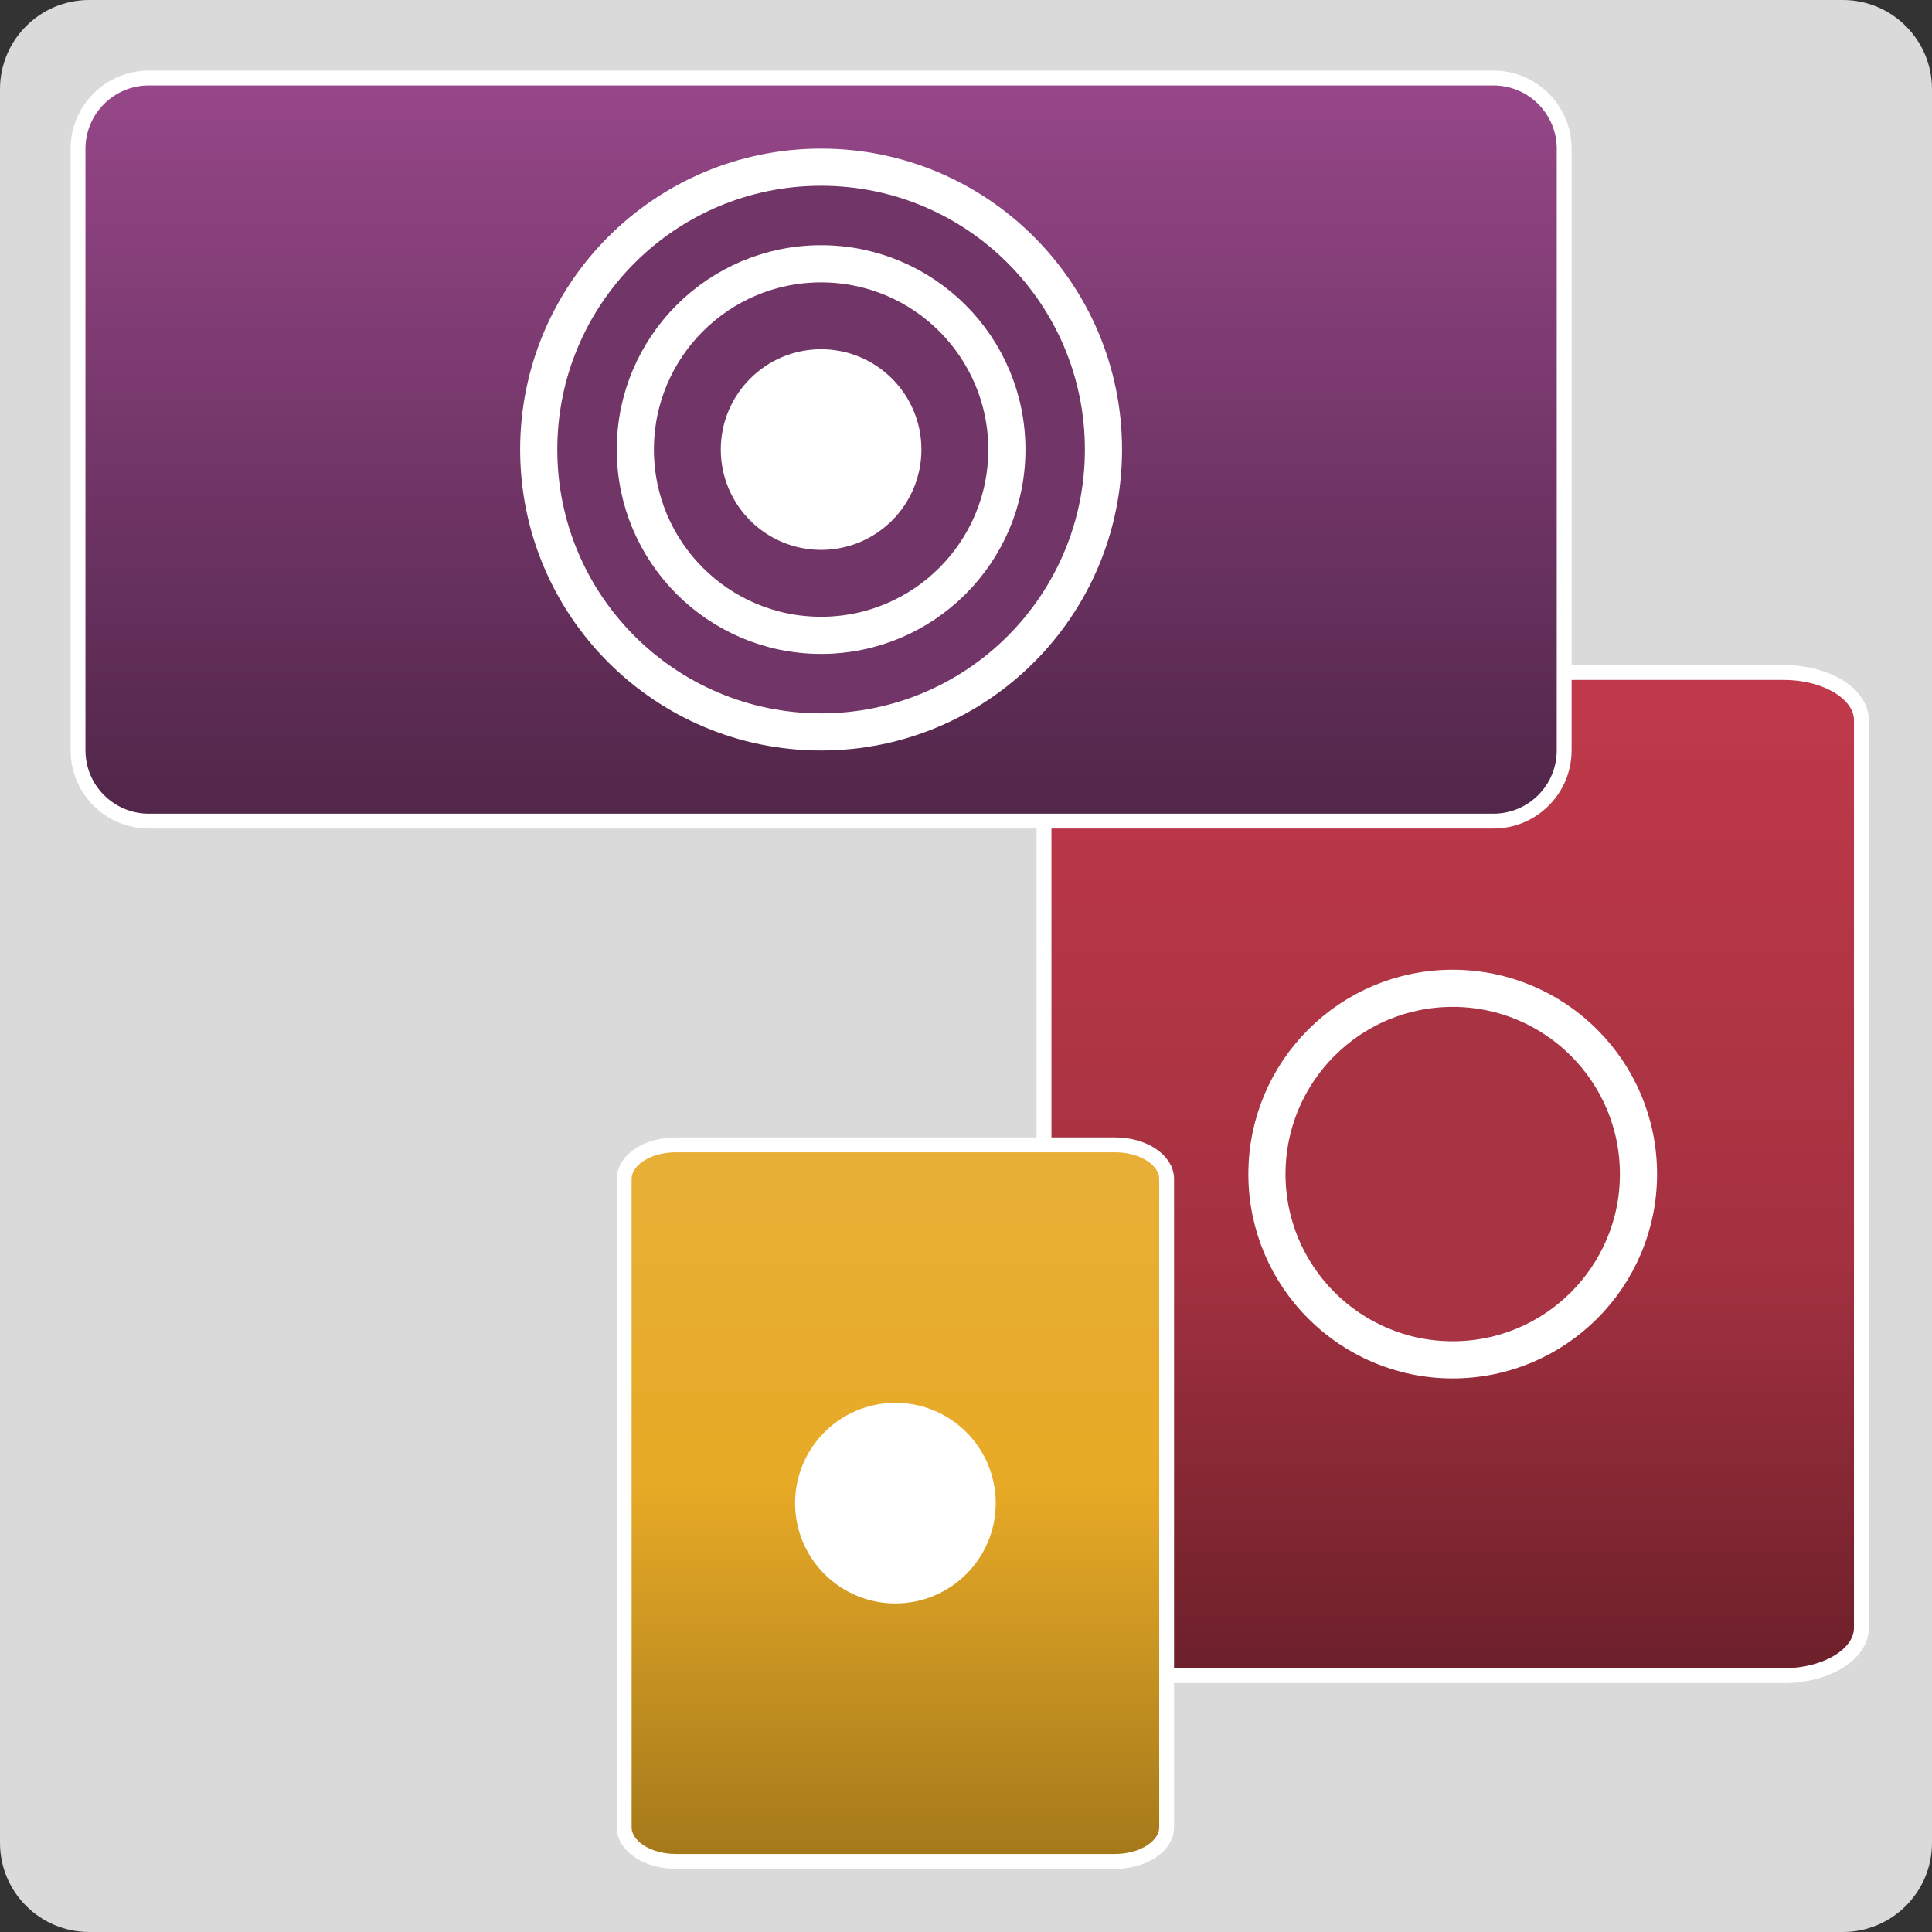 <?xml version="1.0" encoding="UTF-8"?>
<!DOCTYPE svg PUBLIC "-//W3C//DTD SVG 1.1//EN" "http://www.w3.org/Graphics/SVG/1.1/DTD/svg11.dtd">
<svg version="1.1" xmlns="http://www.w3.org/2000/svg" xmlns:xlink="http://www.w3.org/1999/xlink" x="0" y="0" width="260" height="260" viewBox="0, 0, 260, 260">
  <rect x="0" y="0" width="260" height="260" fill="#333333" stroke="none"/>
  <defs>
    <linearGradient id="Gradient_1" gradientUnits="userSpaceOnUse" x1="-95.395" y1="193.358" x2="-225.124" y2="193.358" gradientTransform="matrix(-0, -1, 1, -0, 0, 0)">
      <stop offset="0" stop-color="#BF394A"/>
      <stop offset="0.567" stop-color="#A43140"/>
      <stop offset="1" stop-color="#6C202A"/>
    </linearGradient>
    <linearGradient id="Gradient_2" gradientUnits="userSpaceOnUse" x1="-157.565" y1="119.079" x2="-250.232" y2="119.079" gradientTransform="matrix(-0, -1, 1, -0, 0, 0)">
      <stop offset="0" stop-color="#E7AF35"/>
      <stop offset="0.455" stop-color="#E7AA26"/>
      <stop offset="1" stop-color="#A4791B"/>
    </linearGradient>
    <linearGradient id="Gradient_3" gradientUnits="userSpaceOnUse" x1="107.152" y1="10.505" x2="107.152" y2="106.601">
      <stop offset="0" stop-color="#974789"/>
      <stop offset="0.567" stop-color="#703566"/>
      <stop offset="1" stop-color="#53274B"/>
    </linearGradient>
  </defs>
  <g id="Ebene_1">
    <path d="M12,0 L248,0 C254.627,0 260,5.373 260,12 L260,248 C260,254.627 254.627,260 248,260 L12,260 C5.373,260 0,254.627 0,248 L0,12 C0,5.373 5.373,0 12,0 z" fill="#DADADA"/>
    <g id="tablet">
      <g>
        <path d="M140.5,219.071 L140.5,96.929 C140.5,93.378 145.19,90.5 150.976,90.5 L240.024,90.5 C245.81,90.5 250.5,93.378 250.5,96.929 L250.5,219.071 C250.5,222.622 245.81,225.5 240.024,225.5 L150.976,225.5 C145.19,225.5 140.5,222.622 140.5,219.071 z" fill="url(#Gradient_1)"/>
        <path d="M140.5,219.071 L140.5,96.929 C140.5,93.378 145.19,90.5 150.976,90.5 L240.024,90.5 C245.81,90.5 250.5,93.378 250.5,96.929 L250.5,219.071 C250.5,222.622 245.81,225.5 240.024,225.5 L150.976,225.5 C145.19,225.5 140.5,222.622 140.5,219.071 z" fill-opacity="0" stroke="#FFFFFF" stroke-width="2"/>
      </g>
      <g>
        <path d="M195.5,183 C181.693,183 170.5,171.807 170.5,158 C170.5,144.193 181.693,133 195.5,133 C209.307,133 220.5,144.193 220.5,158 C220.5,171.807 209.307,183 195.5,183 z" fill="#A83343"/>
        <path d="M195.5,183 C181.693,183 170.5,171.807 170.5,158 C170.5,144.193 181.693,133 195.5,133 C209.307,133 220.5,144.193 220.5,158 C220.5,171.807 209.307,183 195.5,183 z" fill-opacity="0" stroke="#FFFFFF" stroke-width="5"/>
      </g>
    </g>
    <g id="mobil">
      <g>
        <path d="M84,245.908 L84,158.66 C84,156.124 87.113,154.068 90.952,154.068 L150.048,154.068 C153.887,154.068 157,156.124 157,158.66 L157,245.908 C157,248.444 153.887,250.5 150.048,250.5 L90.952,250.5 C87.113,250.5 84,248.444 84,245.908 z" fill="url(#Gradient_2)"/>
        <path d="M84,245.908 L84,158.66 C84,156.124 87.113,154.068 90.952,154.068 L150.048,154.068 C153.887,154.068 157,156.124 157,158.66 L157,245.908 C157,248.444 153.887,250.5 150.048,250.5 L90.952,250.5 C87.113,250.5 84,248.444 84,245.908 z" fill-opacity="0" stroke="#FFFFFF" stroke-width="2"/>
      </g>
      <g>
        <path d="M120.5,214.784 C113.596,214.784 108,209.188 108,202.284 C108,195.38 113.596,189.784 120.5,189.784 C127.404,189.784 133,195.38 133,202.284 C133,209.188 127.404,214.784 120.5,214.784 z" fill="#FFFFFF"/>
        <path d="M120.5,214.784 C113.596,214.784 108,209.188 108,202.284 C108,195.38 113.596,189.784 120.5,189.784 C127.404,189.784 133,195.38 133,202.284 C133,209.188 127.404,214.784 120.5,214.784 z" fill-opacity="0" stroke="#FFFFFF" stroke-width="2"/>
      </g>
    </g>
    <g id="tv">
      <g>
        <path d="M20.024,10.5 L200.976,10.5 C206.236,10.5 210.5,14.764 210.5,20.024 L210.5,100.976 C210.5,106.236 206.236,110.5 200.976,110.5 L20.024,110.5 C14.764,110.5 10.5,106.236 10.5,100.976 L10.5,20.024 C10.5,14.764 14.764,10.5 20.024,10.5 z" fill="url(#Gradient_3)"/>
        <path d="M20.024,10.5 L200.976,10.5 C206.236,10.5 210.5,14.764 210.5,20.024 L210.5,100.976 C210.5,106.236 206.236,110.5 200.976,110.5 L20.024,110.5 C14.764,110.5 10.5,106.236 10.5,100.976 L10.5,20.024 C10.5,14.764 14.764,10.5 20.024,10.5 z" fill-opacity="0" stroke="#FFFFFF" stroke-width="2"/>
      </g>
      <g id="circles">
        <g>
          <path d="M110.5,98.5 C89.513,98.5 72.5,81.487 72.5,60.5 C72.5,39.513 89.513,22.5 110.5,22.5 C131.487,22.5 148.5,39.513 148.5,60.5 C148.5,81.487 131.487,98.5 110.5,98.5 z" fill="#723567"/>
          <path d="M110.5,98.5 C89.513,98.5 72.5,81.487 72.5,60.5 C72.5,39.513 89.513,22.5 110.5,22.5 C131.487,22.5 148.5,39.513 148.5,60.5 C148.5,81.487 131.487,98.5 110.5,98.5 z" fill-opacity="0" stroke="#FFFFFF" stroke-width="5"/>
        </g>
        <g>
          <path d="M110.5,85.5 C96.693,85.5 85.5,74.307 85.5,60.5 C85.5,46.693 96.693,35.5 110.5,35.5 C124.307,35.5 135.5,46.693 135.5,60.5 C135.5,74.307 124.307,85.5 110.5,85.5 z" fill="#723567"/>
          <path d="M110.5,85.5 C96.693,85.5 85.5,74.307 85.5,60.5 C85.5,46.693 96.693,35.5 110.5,35.5 C124.307,35.5 135.5,46.693 135.5,60.5 C135.5,74.307 124.307,85.5 110.5,85.5 z" fill-opacity="0" stroke="#FFFFFF" stroke-width="5"/>
        </g>
        <g>
          <path d="M110.5,73 C103.596,73 98,67.404 98,60.5 C98,53.596 103.596,48 110.5,48 C117.404,48 123,53.596 123,60.5 C123,67.404 117.404,73 110.5,73 z" fill="#FFFFFF"/>
          <path d="M110.5,73 C103.596,73 98,67.404 98,60.5 C98,53.596 103.596,48 110.5,48 C117.404,48 123,53.596 123,60.5 C123,67.404 117.404,73 110.5,73 z" fill-opacity="0" stroke="#FFFFFF" stroke-width="2"/>
        </g>
      </g>
    </g>
  </g>
</svg>
